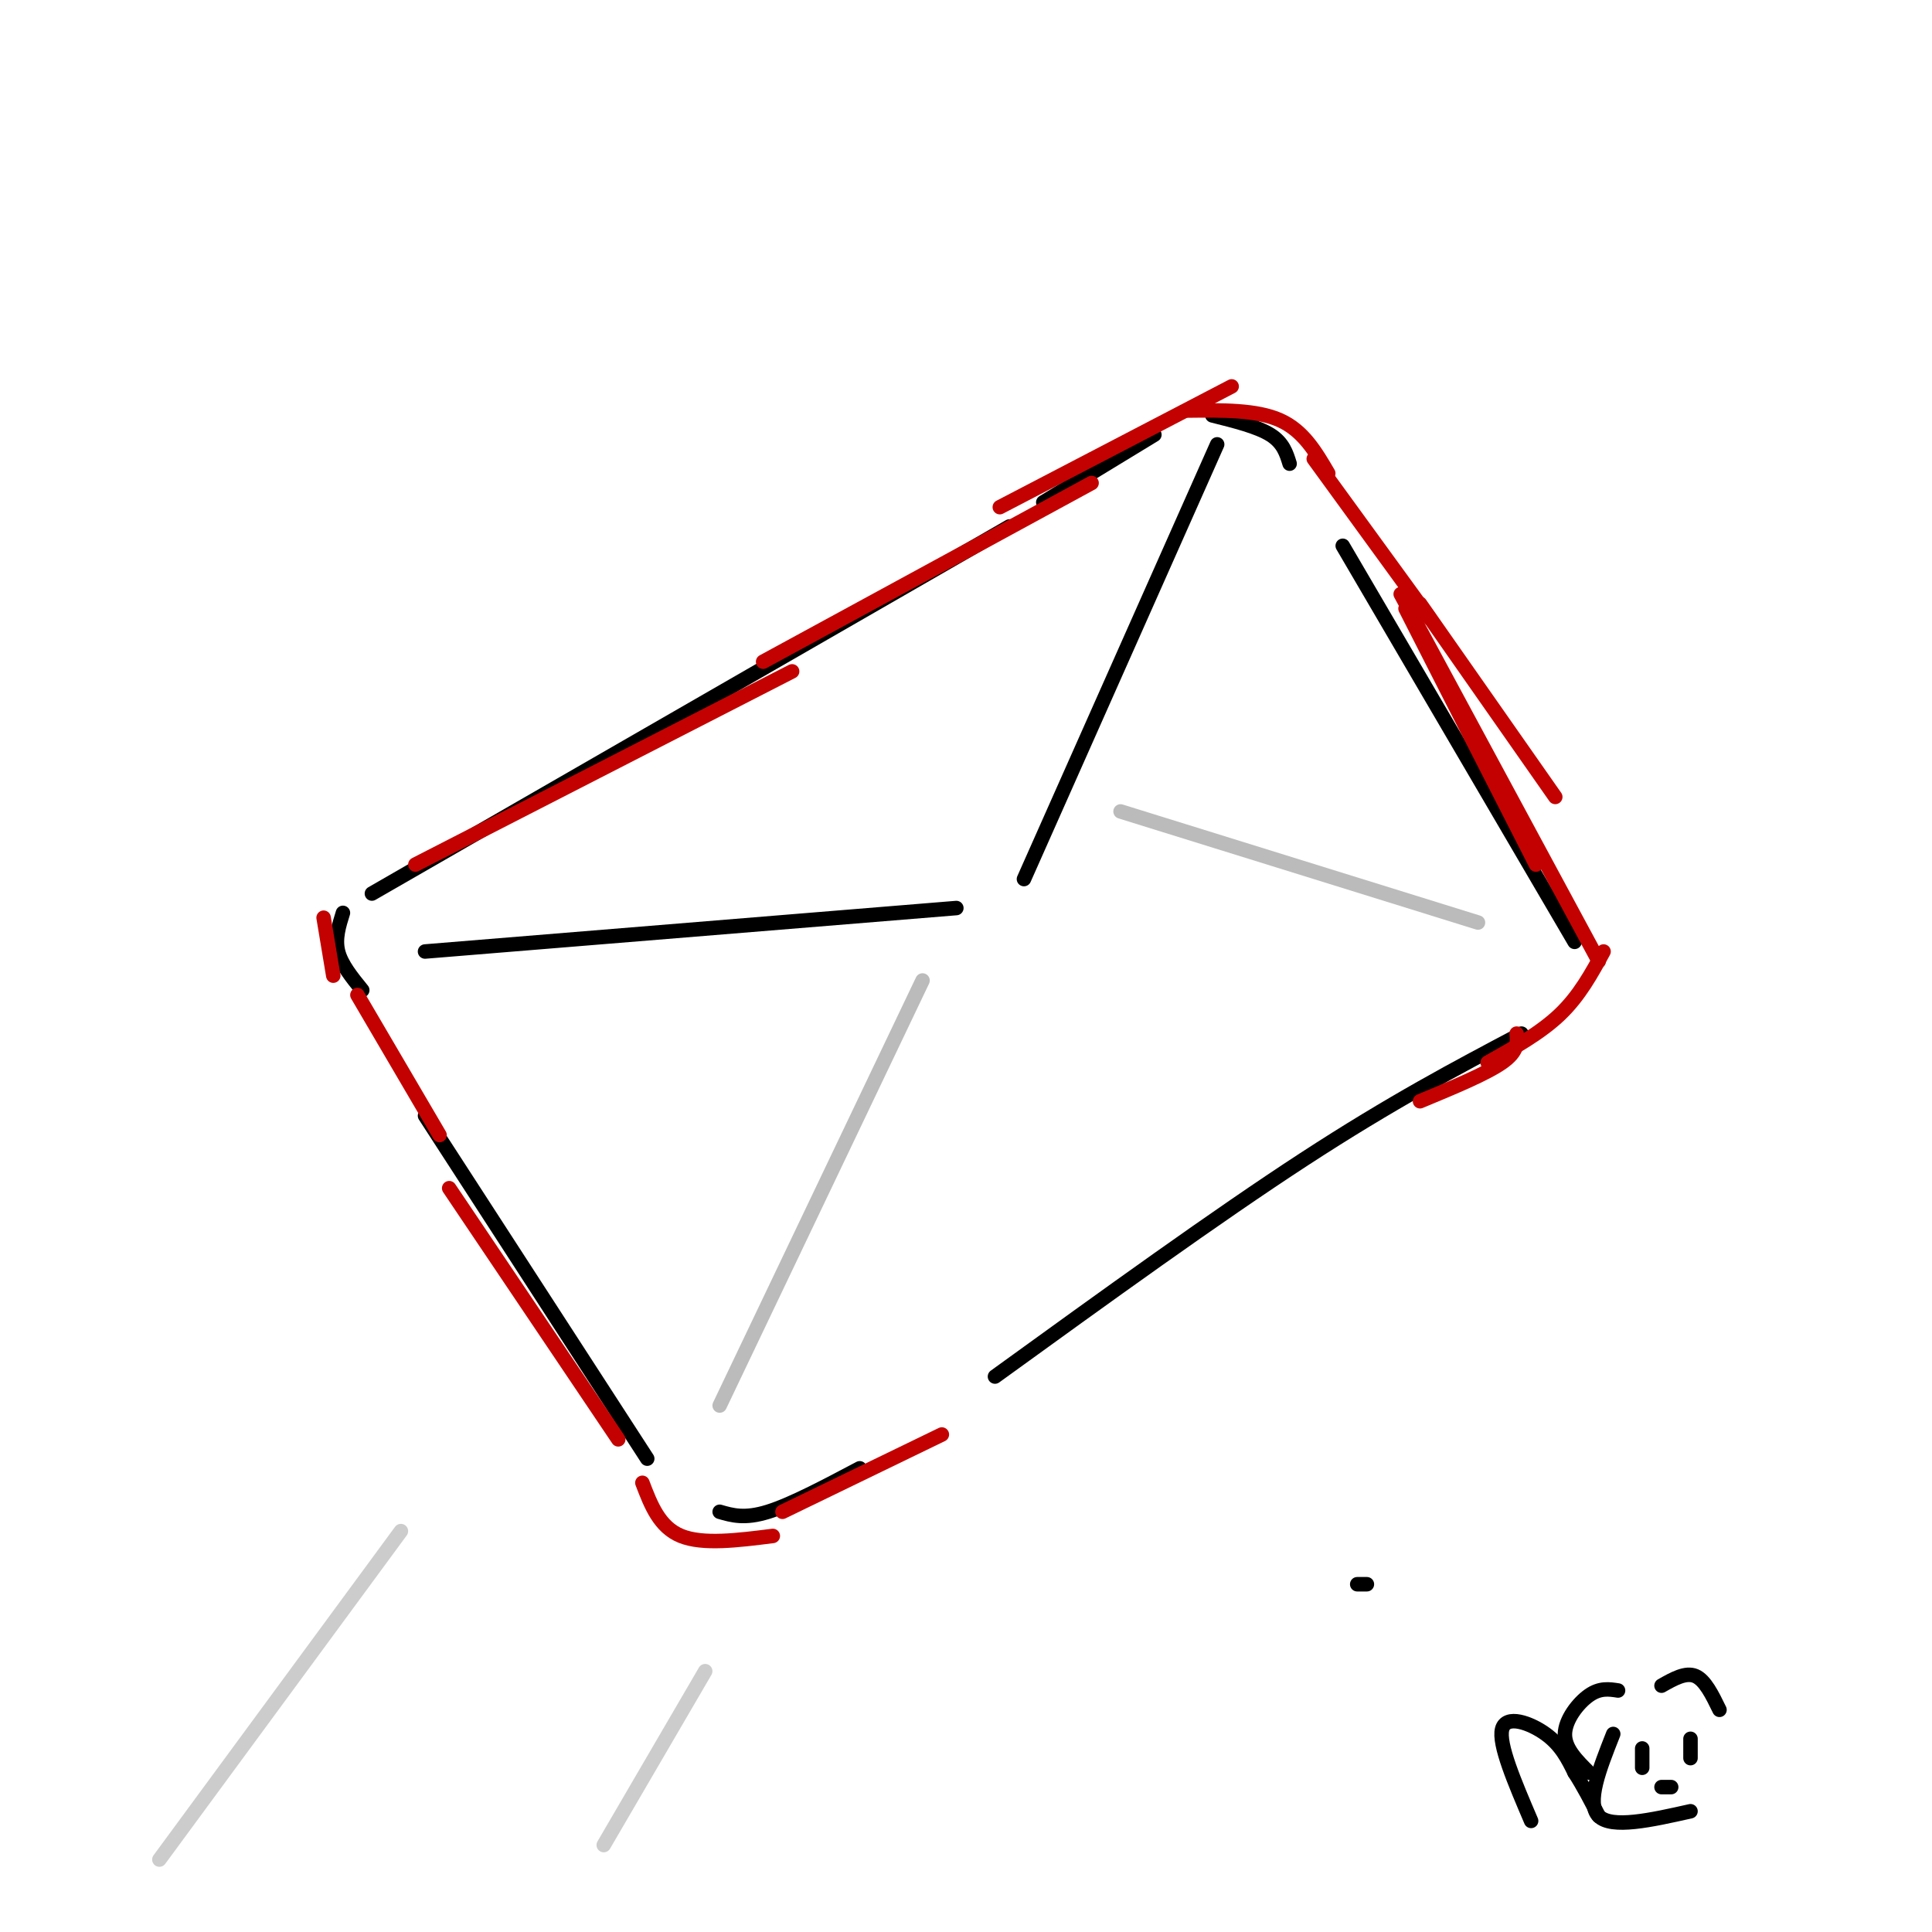 <svg viewBox='0 0 400 400' version='1.1' xmlns='http://www.w3.org/2000/svg' xmlns:xlink='http://www.w3.org/1999/xlink'><g fill='none' stroke='rgb(0,0,0)' stroke-width='3' stroke-linecap='round' stroke-linejoin='round'><path d='M77,185c0.000,0.000 132.000,-76.000 132,-76'/><path d='M216,104c0.000,0.000 23.000,-14.000 23,-14'/><path d='M71,189c-0.833,2.667 -1.667,5.333 -1,8c0.667,2.667 2.833,5.333 5,8'/><path d='M88,231c0.000,0.000 46.000,71.000 46,71'/><path d='M259,87c0.000,0.000 0.100,0.100 0.1,0.1'/><path d='M251,86c4.667,1.167 9.333,2.333 12,4c2.667,1.667 3.333,3.833 4,6'/><path d='M278,113c0.000,0.000 48.000,82.000 48,82'/><path d='M149,313c2.583,0.750 5.167,1.500 10,0c4.833,-1.500 11.917,-5.250 19,-9'/><path d='M206,285c22.917,-16.583 45.833,-33.167 64,-45c18.167,-11.833 31.583,-18.917 45,-26'/><path d='M88,197c0.000,0.000 110.000,-9.000 110,-9'/><path d='M212,182c0.000,0.000 40.000,-90.000 40,-90'/></g>
<g fill='none' stroke='rgb(187,187,187)' stroke-width='3' stroke-linecap='round' stroke-linejoin='round'><path d='M149,291c0.000,0.000 42.000,-88.000 42,-88'/><path d='M306,191c0.000,0.000 -74.000,-23.000 -74,-23'/></g>
<g fill='none' stroke='rgb(195,1,1)' stroke-width='3' stroke-linecap='round' stroke-linejoin='round'><path d='M67,190c0.000,0.000 2.000,12.000 2,12'/><path d='M74,206c0.000,0.000 17.000,29.000 17,29'/><path d='M93,246c0.000,0.000 35.000,52.000 35,52'/><path d='M133,307c1.750,4.583 3.500,9.167 8,11c4.500,1.833 11.750,0.917 19,0'/><path d='M162,313c0.000,0.000 33.000,-16.000 33,-16'/><path d='M246,85c7.083,-0.083 14.167,-0.167 19,2c4.833,2.167 7.417,6.583 10,11'/><path d='M272,95c0.000,0.000 24.000,33.000 24,33'/><path d='M294,125c0.000,0.000 28.000,40.000 28,40'/><path d='M291,126c0.000,0.000 27.000,53.000 27,53'/><path d='M290,123c0.000,0.000 41.000,76.000 41,76'/><path d='M332,197c-2.500,4.583 -5.000,9.167 -9,13c-4.000,3.833 -9.500,6.917 -15,10'/><path d='M314,214c0.167,1.833 0.333,3.667 -3,6c-3.333,2.333 -10.167,5.167 -17,8'/><path d='M86,179c0.000,0.000 78.000,-40.000 78,-40'/><path d='M158,137c0.000,0.000 68.000,-37.000 68,-37'/><path d='M207,105c0.000,0.000 48.000,-25.000 48,-25'/></g>
<g fill='none' stroke='rgb(204,204,204)' stroke-width='3' stroke-linecap='round' stroke-linejoin='round'><path d='M33,385c0.000,0.000 50.000,-68.000 50,-68'/><path d='M125,382c0.000,0.000 21.000,-36.000 21,-36'/></g>
<g fill='none' stroke='rgb(0,0,0)' stroke-width='3' stroke-linecap='round' stroke-linejoin='round'><path d='M281,328c0.000,0.000 2.000,0.000 2,0'/><path d='M334,359c-2.833,7.167 -5.667,14.333 -3,17c2.667,2.667 10.833,0.833 19,-1'/><path d='M340,362c0.000,0.000 0.000,4.000 0,4'/><path d='M350,360c0.000,0.000 0.000,4.000 0,4'/><path d='M344,370c0.000,0.000 2.000,0.000 2,0'/><path d='M317,377c-3.400,-7.956 -6.800,-15.911 -6,-19c0.800,-3.089 5.800,-1.311 9,1c3.200,2.311 4.600,5.156 6,8'/><path d='M326,367c1.833,2.833 3.417,5.917 5,9'/><path d='M335,350c-1.867,-0.289 -3.733,-0.578 -6,1c-2.267,1.578 -4.933,5.022 -5,8c-0.067,2.978 2.467,5.489 5,8'/><path d='M344,349c2.500,-1.417 5.000,-2.833 7,-2c2.000,0.833 3.500,3.917 5,7'/></g>
</svg>